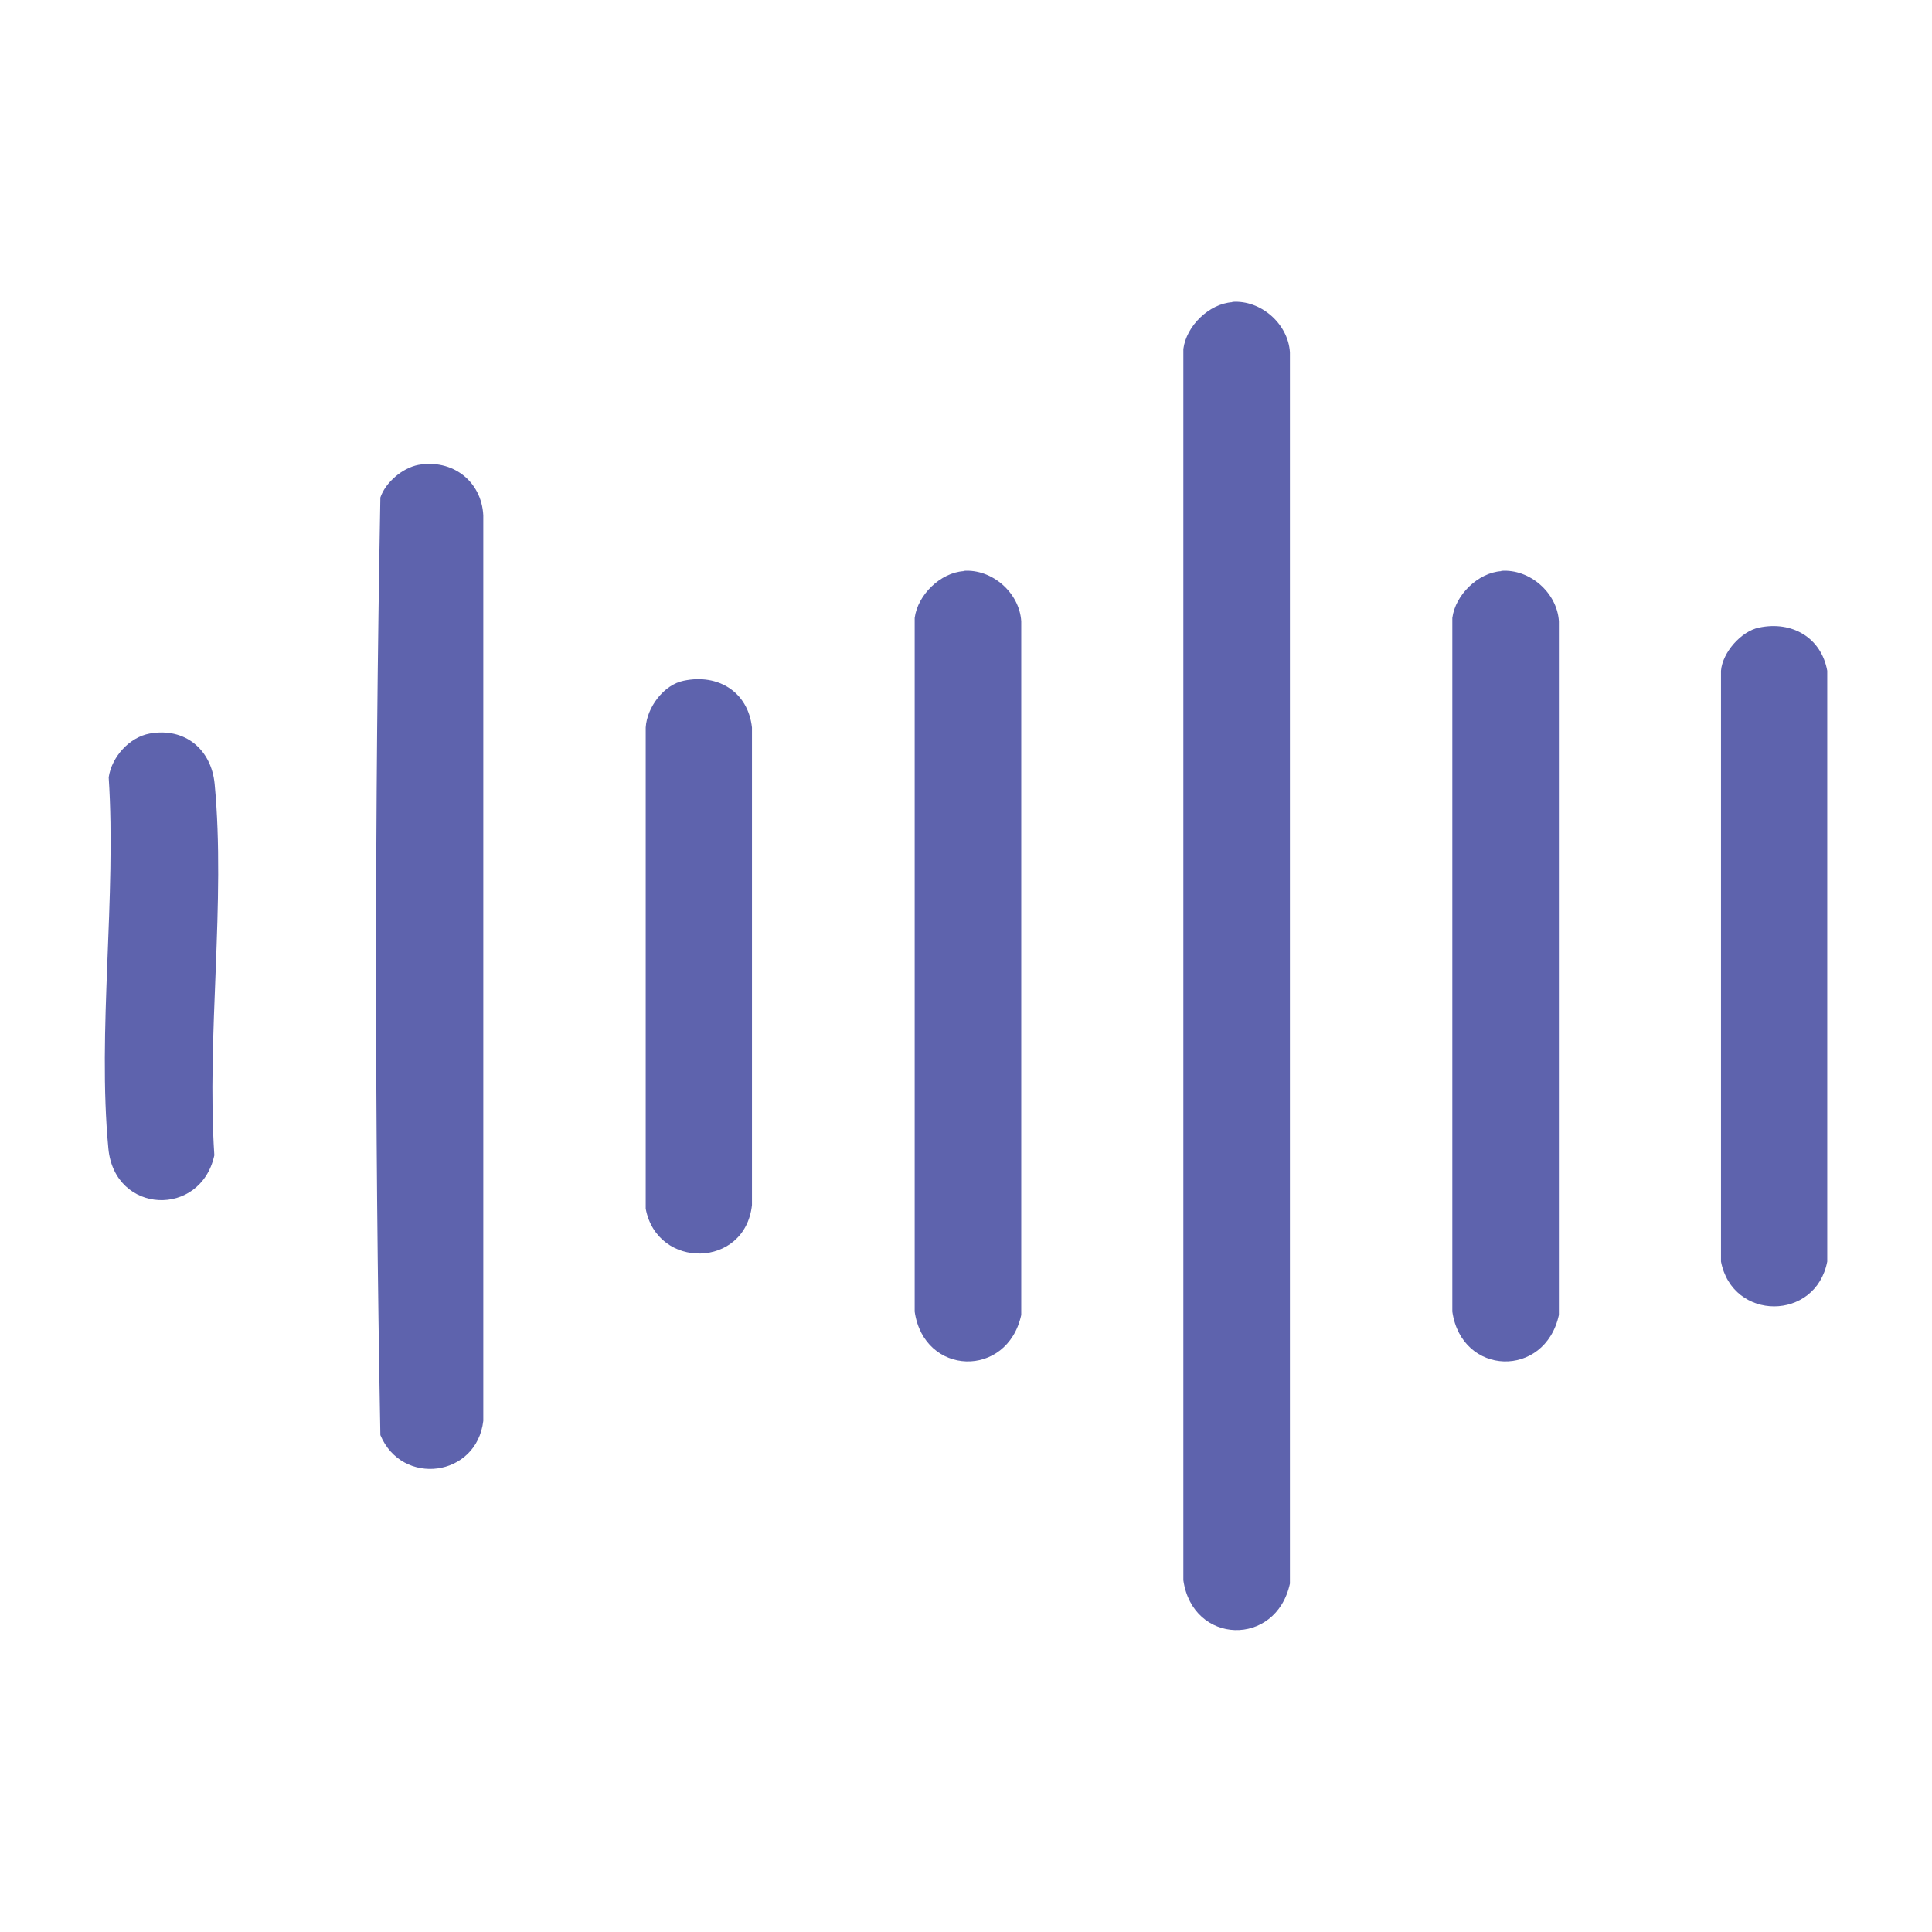 <?xml version="1.0" encoding="UTF-8"?>
<svg id="Layer_1" data-name="Layer 1" xmlns="http://www.w3.org/2000/svg" viewBox="0 0 64 64">
  <defs>
    <style>
      .cls-1 {
        fill: #5e63ad;
      }
    </style>
  </defs>
  <path class="cls-1" d="M40.82,10c.94-.07,1.85.72,1.91,1.67v40.79c-.46,2.11-3.22,2.03-3.53-.11V11.56c.1-.77.86-1.5,1.62-1.55Z"/>
  <path class="cls-1" d="M13.86,15.4c1.12-.2,2.09.53,2.15,1.67v30c-.22,1.86-2.69,2.18-3.41.47-.19-10.32-.19-20.74,0-31.06.17-.5.73-.98,1.26-1.08Z"/>
  <path class="cls-1" d="M31.92,18.91c.94-.07,1.85.72,1.91,1.67v22.98c-.46,2.11-3.22,2.03-3.53-.11v-22.98c.1-.77.86-1.5,1.62-1.55Z"/>
  <path class="cls-1" d="M49.73,18.91c.94-.07,1.85.72,1.91,1.67v22.98c-.46,2.11-3.22,2.03-3.53-.11v-22.98c.1-.77.86-1.5,1.62-1.55Z"/>
  <path class="cls-1" d="M58.27,20.79c1.09-.23,2.06.33,2.26,1.43v19.57c-.38,1.98-3.14,1.98-3.52,0v-19.57c.05-.61.67-1.31,1.26-1.43Z"/>
  <path class="cls-1" d="M22.65,22.55c1.14-.24,2.13.37,2.26,1.55v15.82c-.23,2.1-3.14,2.14-3.52.12v-15.94c.04-.67.6-1.42,1.26-1.55Z"/>
  <path class="cls-1" d="M4.96,24.3c1.16-.21,2.04.52,2.15,1.67.37,3.89-.27,8.35-.01,12.3-.45,2.07-3.3,1.96-3.51-.22-.37-3.89.27-8.35.01-12.3.1-.68.69-1.33,1.36-1.45Z"/>
</svg>